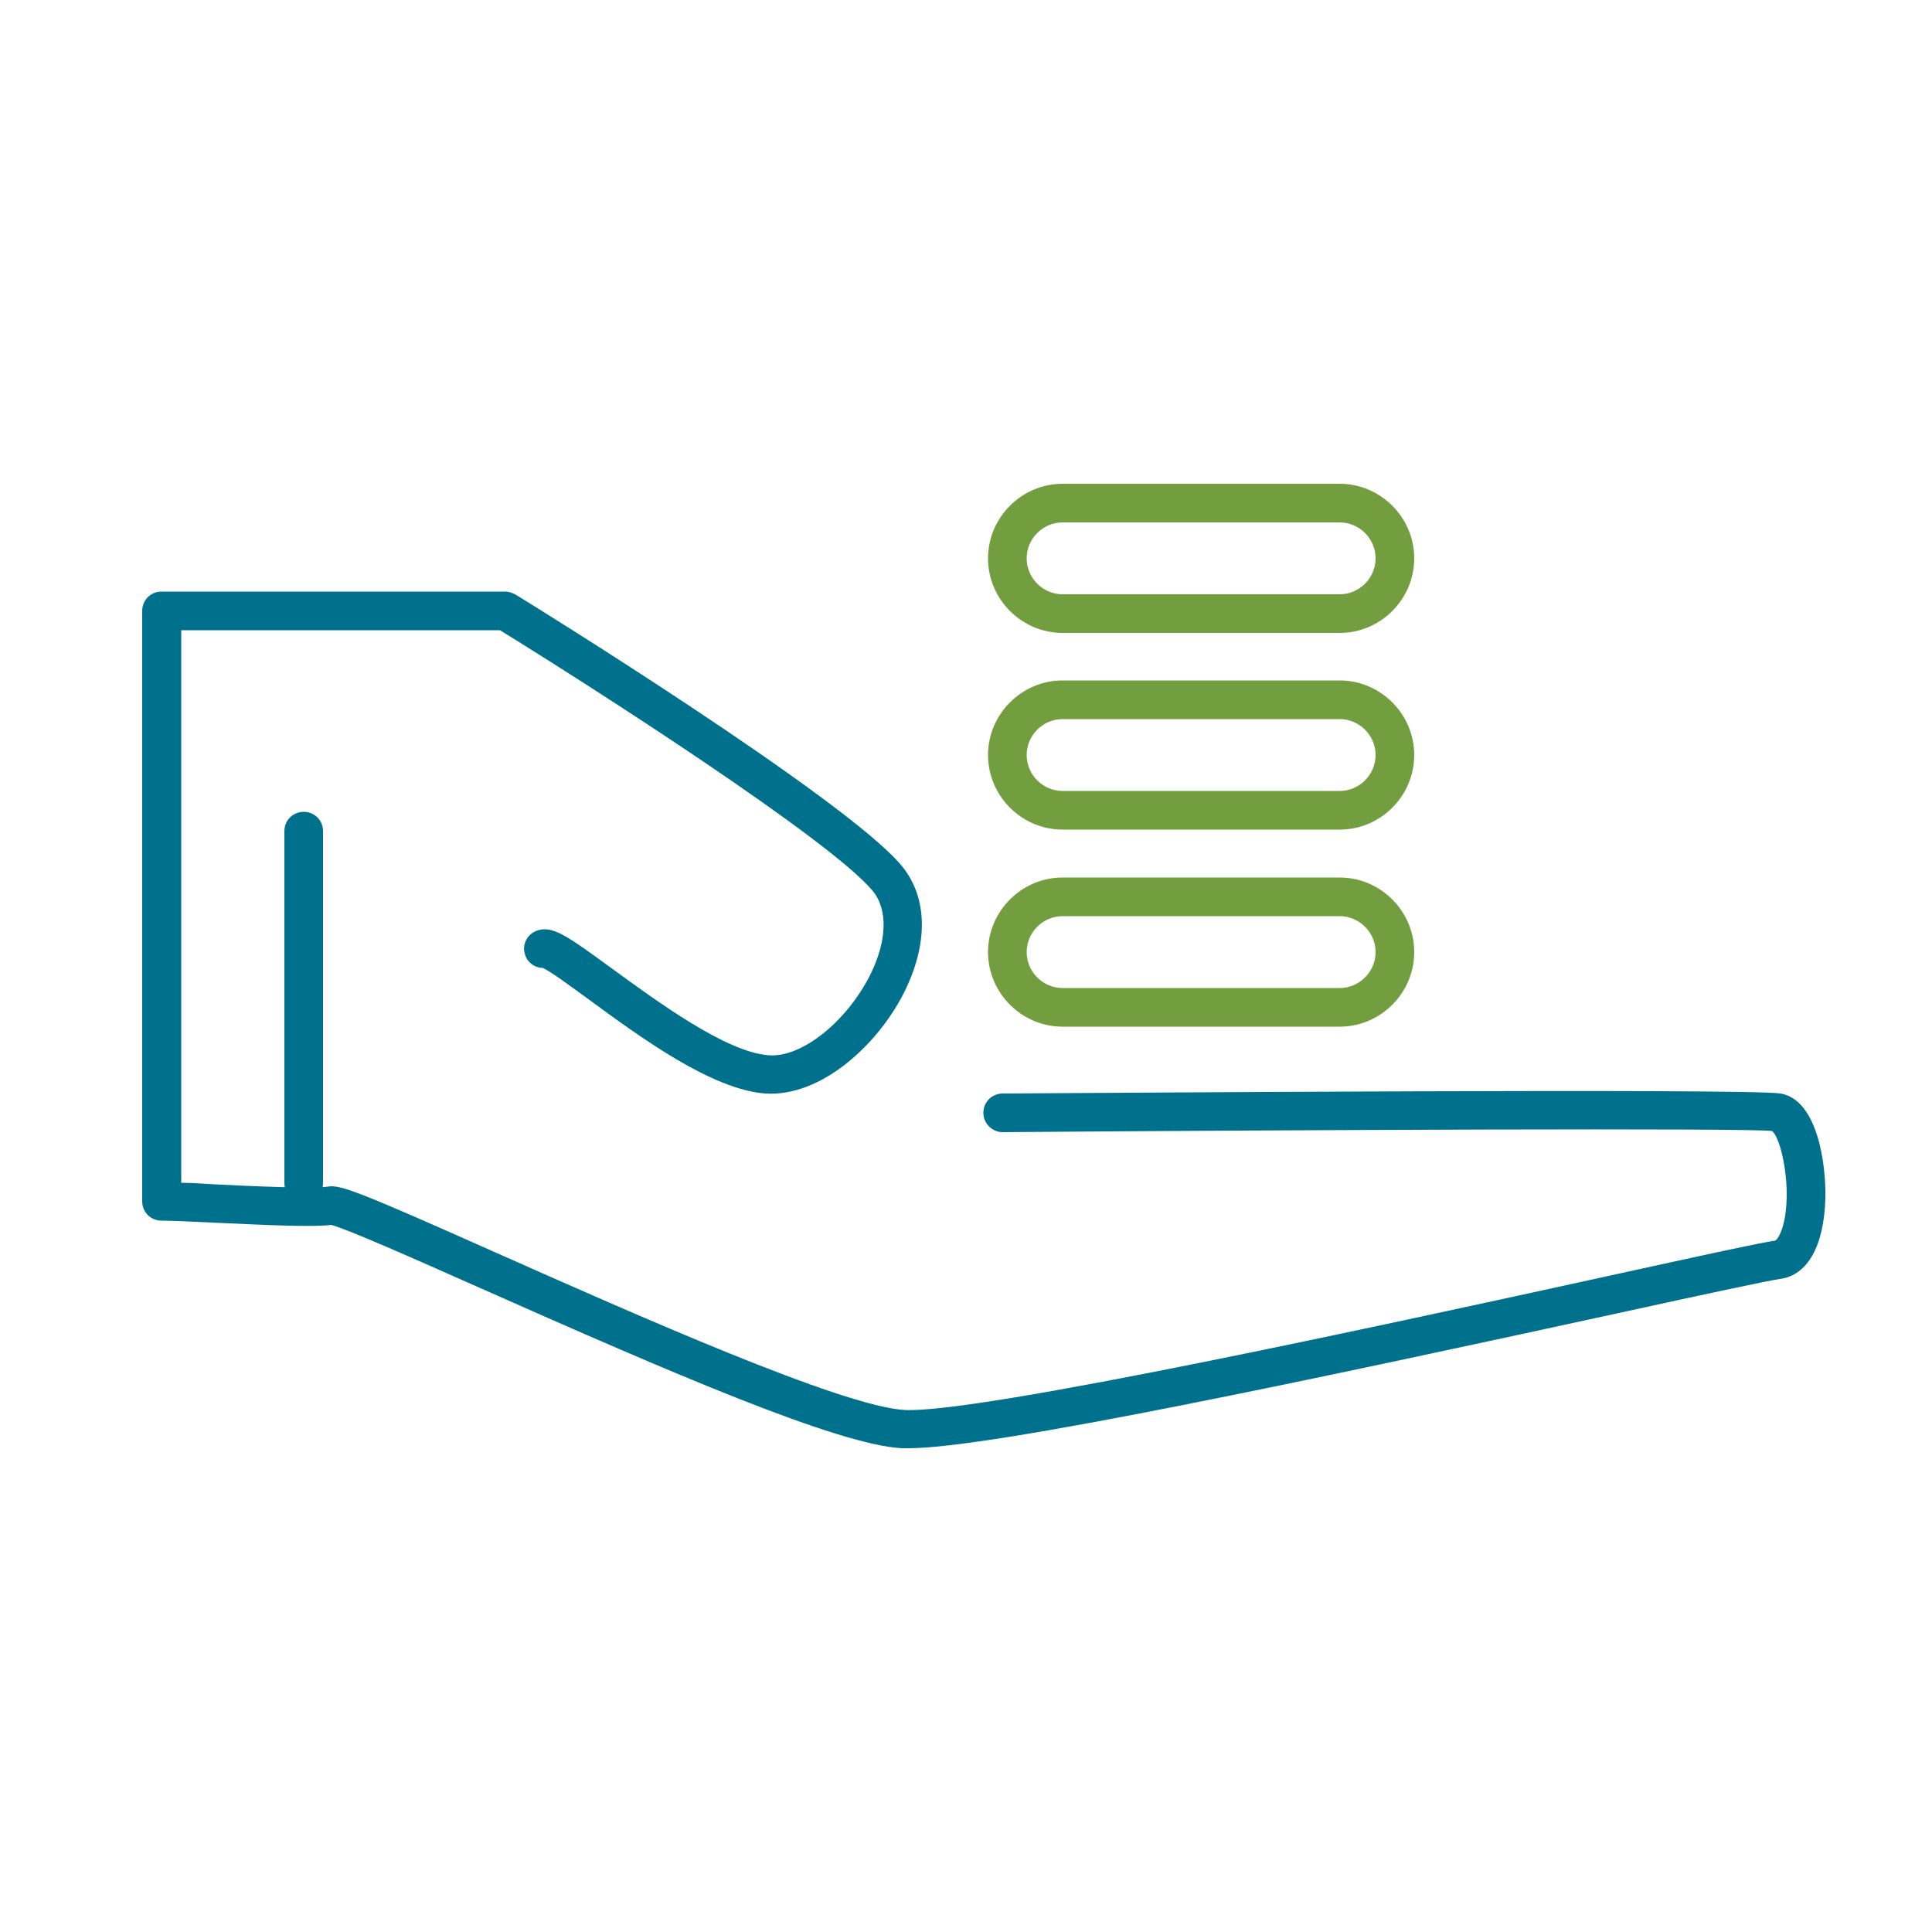 <svg xmlns="http://www.w3.org/2000/svg" id="Layer_1" data-name="Layer 1" viewBox="0 0 50 50">
  <defs>
    <style>
      .cls-1 {
        fill: #729e40;
      }

      .cls-1, .cls-2 {
        stroke-width: 0px;
      }

      .cls-2 {
        fill: #00718c;
      }
    </style>
  </defs>
  <g>
    <path class="cls-2" d="m23.5,37.48c-.06,0-.11,0-.16,0-1.66-.09-5.92-1.93-10.9-4.14-1.71-.76-3.47-1.54-3.87-1.64-.46.06-1.58.01-3.09-.06-.58-.03-1.07-.05-1.3-.05-.28,0-.5-.22-.5-.5v-15.28c0-.28.22-.5.5-.5h8.89c.09,0,.18.03.26.07.35.21,8.56,5.29,10,7.02.69.83.7,2.04.05,3.32-.7,1.36-2.15,2.67-3.57,2.58-1.39-.1-3.23-1.45-4.58-2.44-.44-.32-.98-.72-1.18-.81-.21,0-.4-.14-.46-.34-.09-.26.05-.54.32-.63.4-.13.78.15,1.92.98,1.18.86,2.96,2.17,4.06,2.25.84.07,1.99-.84,2.61-2.04.46-.9.49-1.73.08-2.22-1.1-1.32-7.21-5.24-9.64-6.74H4.69v14.3c.24,0,.53.02.85.04.98.05,2.62.12,2.94.06s.81.13,4.38,1.72c3.56,1.58,8.93,3.97,10.55,4.06,1.9.1,12.51-2.22,18.22-3.47,2.6-.57,3.98-.87,4.3-.91.04,0,.14-.12.22-.41.24-.92-.05-2.25-.29-2.43-.63-.08-12.26-.03-19.91.03h0c-.27,0-.5-.22-.5-.5,0-.28.22-.5.5-.5,1.97-.01,19.27-.14,20.13,0,.96.16,1.18,1.84,1.16,2.7-.03,1.24-.46,2.01-1.18,2.1-.29.04-2.02.41-4.21.89-7.76,1.69-16.18,3.49-18.33,3.49Z"/>
    <path class="cls-2" d="m7.86,31.12c-.28,0-.5-.22-.5-.5v-9.11c0-.28.22-.5.5-.5s.5.22.5.5v9.11c0,.28-.22.5-.5.5Z"/>
  </g>
  <path class="cls-1" d="m34.67,26.57h-7.17c-1.06,0-1.93-.87-1.93-1.93s.87-1.93,1.93-1.93h7.17c1.06,0,1.93.87,1.93,1.93s-.87,1.93-1.93,1.93Zm-7.17-2.86c-.51,0-.93.42-.93.93s.42.93.93.93h7.17c.51,0,.93-.42.93-.93s-.42-.93-.93-.93h-7.17Z"/>
  <path class="cls-1" d="m34.67,21.47h-7.17c-1.06,0-1.93-.87-1.93-1.93s.87-1.93,1.93-1.93h7.17c1.06,0,1.93.87,1.93,1.93s-.87,1.93-1.93,1.93Zm-7.17-2.86c-.51,0-.93.42-.93.93s.42.93.93.93h7.17c.51,0,.93-.42.93-.93s-.42-.93-.93-.93h-7.17Z"/>
  <path class="cls-1" d="m34.67,16.38h-7.17c-1.06,0-1.93-.87-1.93-1.93s.87-1.93,1.93-1.93h7.17c1.06,0,1.93.87,1.93,1.93s-.87,1.93-1.93,1.93Zm-7.17-2.86c-.51,0-.93.42-.93.93s.42.93.93.93h7.17c.51,0,.93-.42.93-.93s-.42-.93-.93-.93h-7.17Z"/>
</svg>